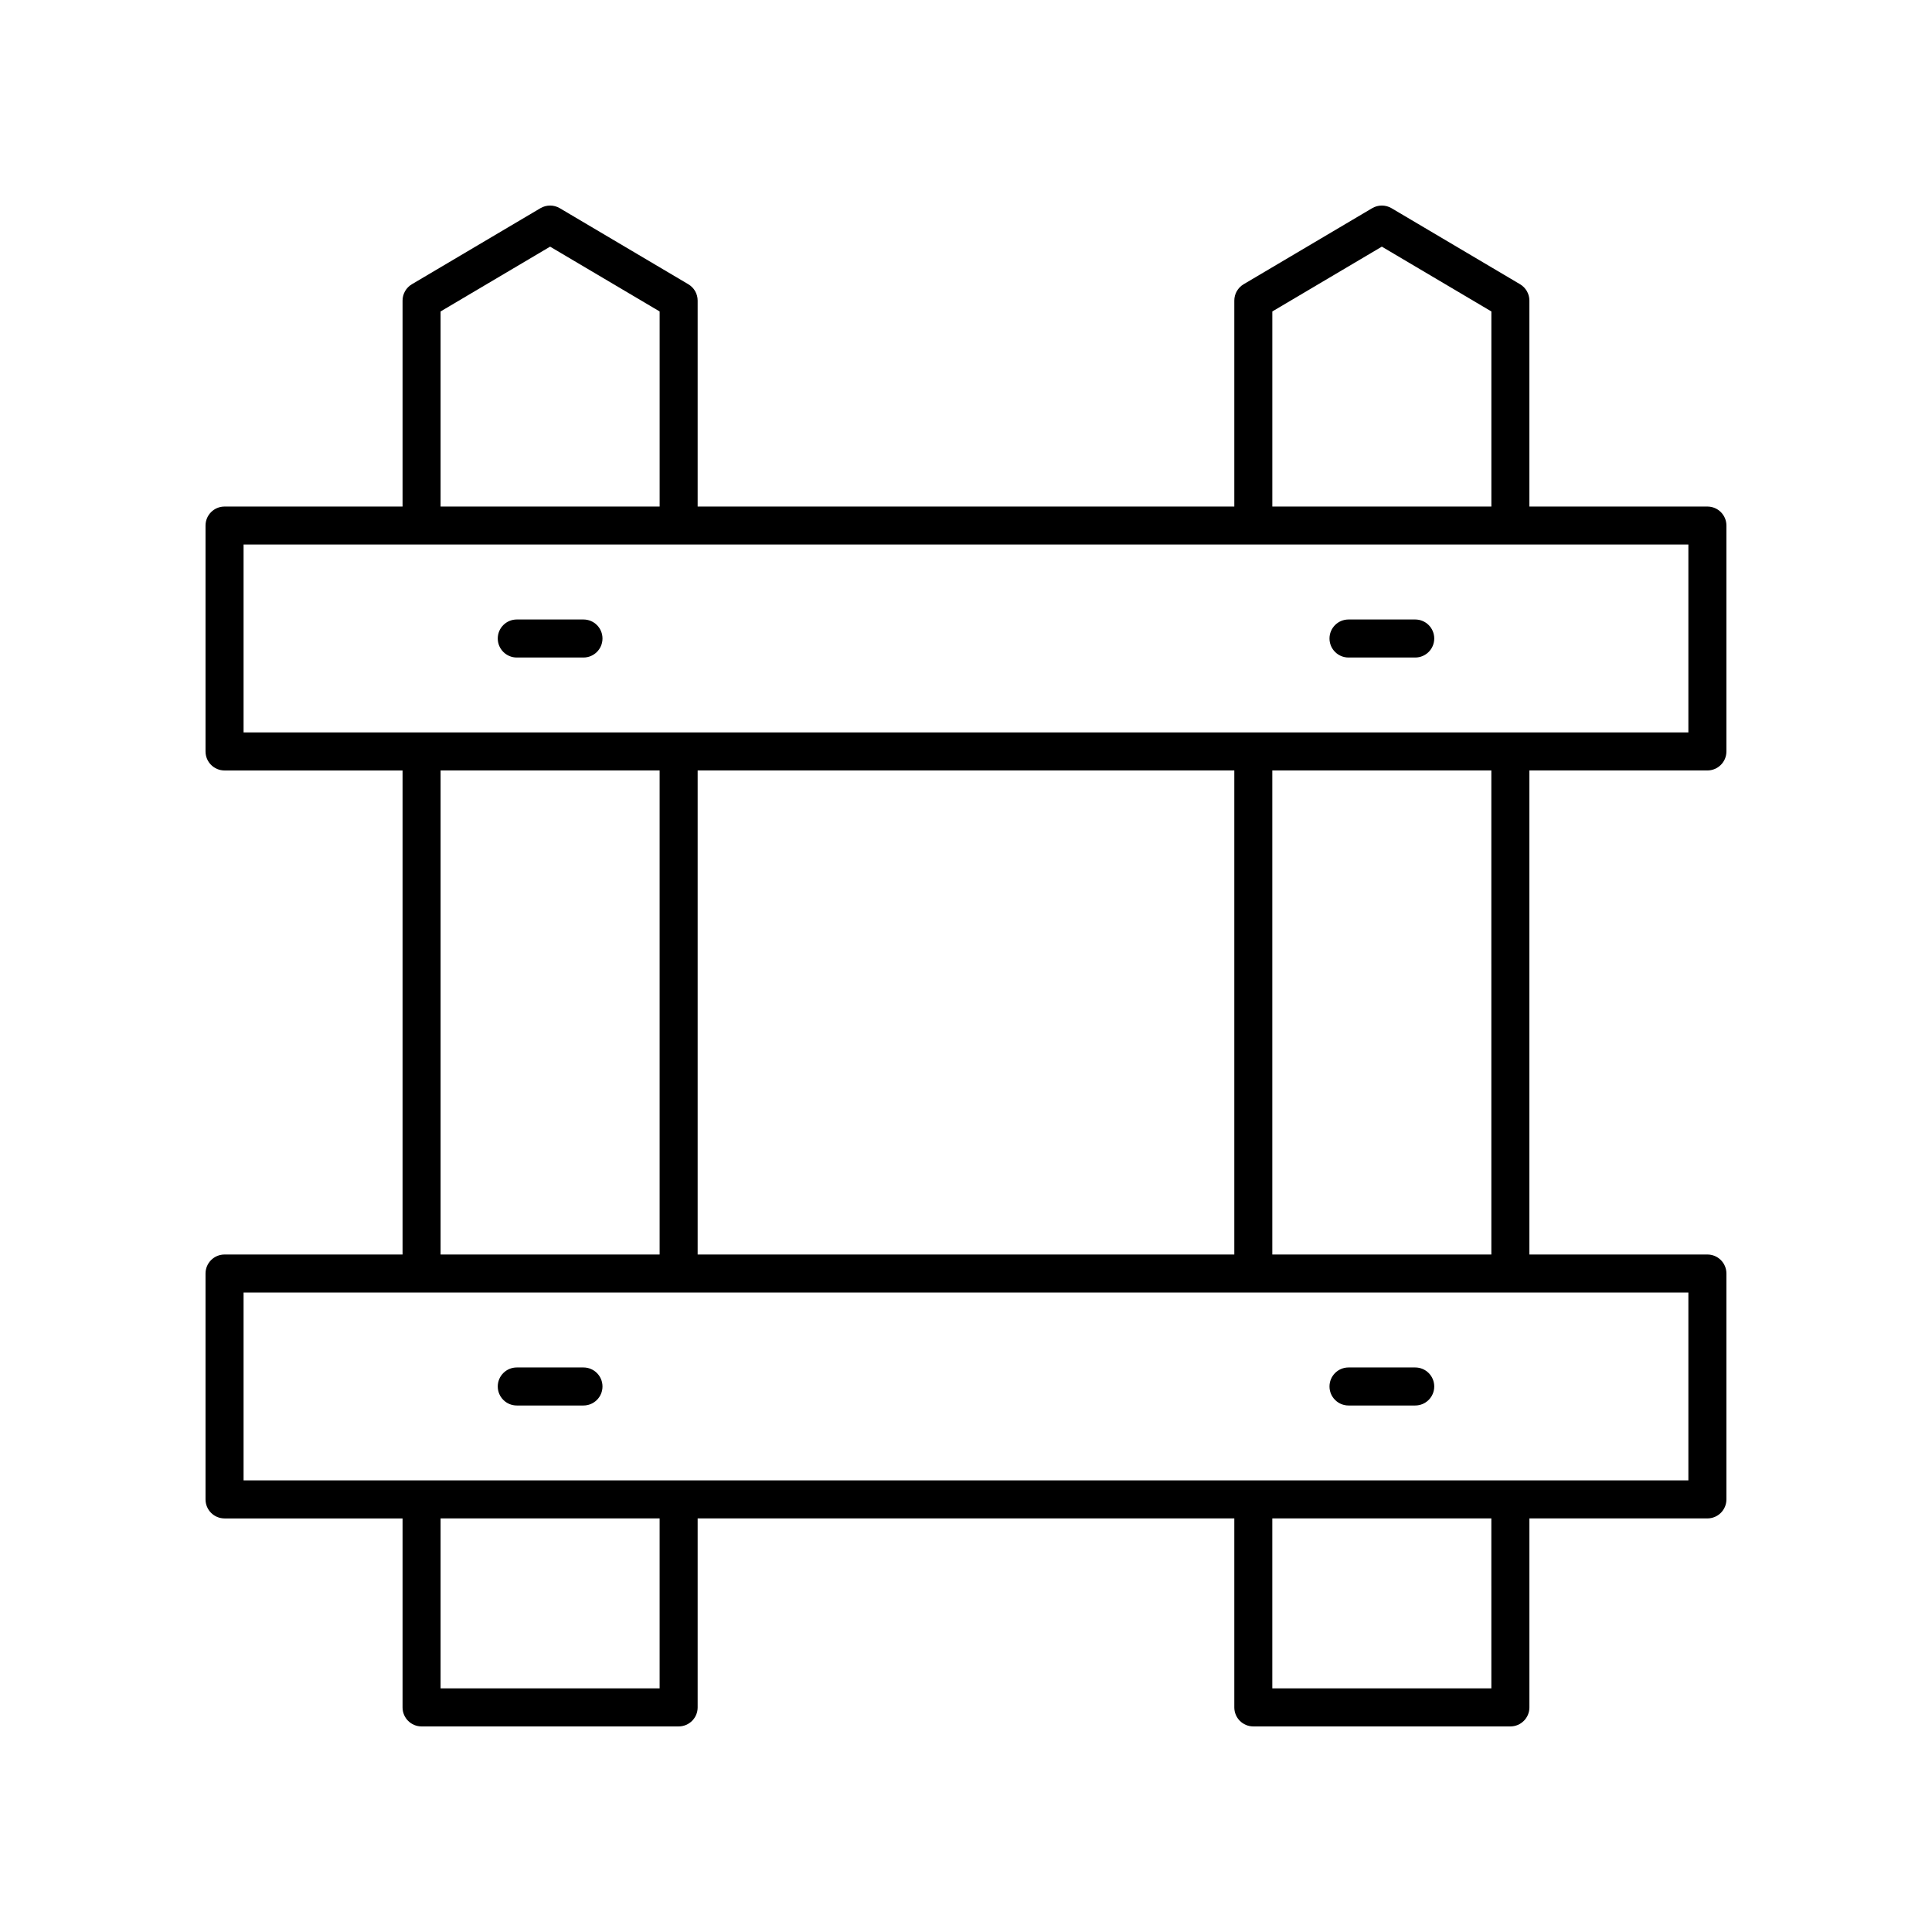 <?xml version="1.0" encoding="UTF-8"?>
<!-- Uploaded to: ICON Repo, www.svgrepo.com, Generator: ICON Repo Mixer Tools -->
<svg fill="#000000" width="800px" height="800px" version="1.1" viewBox="144 144 512 512" xmlns="http://www.w3.org/2000/svg">
 <g>
  <path d="m596.48 278.24h-47.176v-54.578c0-1.781-0.941-3.43-2.473-4.336l-34.062-20.152c-1.586-0.934-3.547-0.934-5.133 0l-34.062 20.152c-1.531 0.906-2.469 2.555-2.469 4.336v54.578h-142.22v-54.578c0-1.781-0.941-3.43-2.473-4.336l-34.062-20.152c-1.586-0.934-3.547-0.934-5.133 0l-34.062 20.152c-1.531 0.906-2.473 2.555-2.473 4.336v54.578h-47.176c-2.781 0-5.039 2.254-5.039 5.039v59.863c0 2.785 2.254 5.039 5.039 5.039h47.176v128.28l-47.176-0.004c-2.781 0-5.039 2.254-5.039 5.039v59.863c0 2.785 2.254 5.039 5.039 5.039h47.176v50.082c0 2.785 2.254 5.039 5.039 5.039h68.125c2.781 0 5.039-2.254 5.039-5.039v-50.086h142.22v50.086c0 2.785 2.254 5.039 5.039 5.039h68.125c2.781 0 5.039-2.254 5.039-5.039v-50.086h47.172c2.781 0 5.039-2.254 5.039-5.039v-59.859c0-2.785-2.254-5.039-5.039-5.039h-47.176v-128.28h47.176c2.781 0 5.039-2.254 5.039-5.039v-59.859c0-2.785-2.258-5.039-5.039-5.039zm-115.3-51.703 29.023-17.172 29.027 17.172v51.703h-58.051zm-220.42 0 29.023-17.172 29.027 17.172v51.703h-58.051zm0 121.64h58.047v128.28h-58.047zm68.125 128.28v-128.28h142.22v128.28zm-10.078 114.98h-58.047v-45.047h58.047zm220.42 0h-58.051v-45.047h58.047zm52.211-55.121h-382.89v-49.785h382.89zm-52.211-59.863h-58.051v-128.28h58.047zm52.211-138.36h-382.89v-49.785h382.89z"/>
  <path d="m280.95 318.25h17.676c2.781 0 5.039-2.254 5.039-5.039s-2.254-5.039-5.039-5.039h-17.676c-2.781 0-5.039 2.254-5.039 5.039s2.258 5.039 5.039 5.039z"/>
  <path d="m280.95 516.47h17.676c2.781 0 5.039-2.254 5.039-5.039 0-2.785-2.254-5.039-5.039-5.039h-17.676c-2.781 0-5.039 2.254-5.039 5.039 0 2.785 2.258 5.039 5.039 5.039z"/>
  <path d="m501.37 318.25h17.68c2.781 0 5.039-2.254 5.039-5.039s-2.254-5.039-5.039-5.039h-17.68c-2.781 0-5.039 2.254-5.039 5.039s2.258 5.039 5.039 5.039z"/>
  <path d="m501.37 516.47h17.68c2.781 0 5.039-2.254 5.039-5.039 0-2.785-2.254-5.039-5.039-5.039h-17.68c-2.781 0-5.039 2.254-5.039 5.039 0 2.785 2.258 5.039 5.039 5.039z"/>
 </g>
</svg>